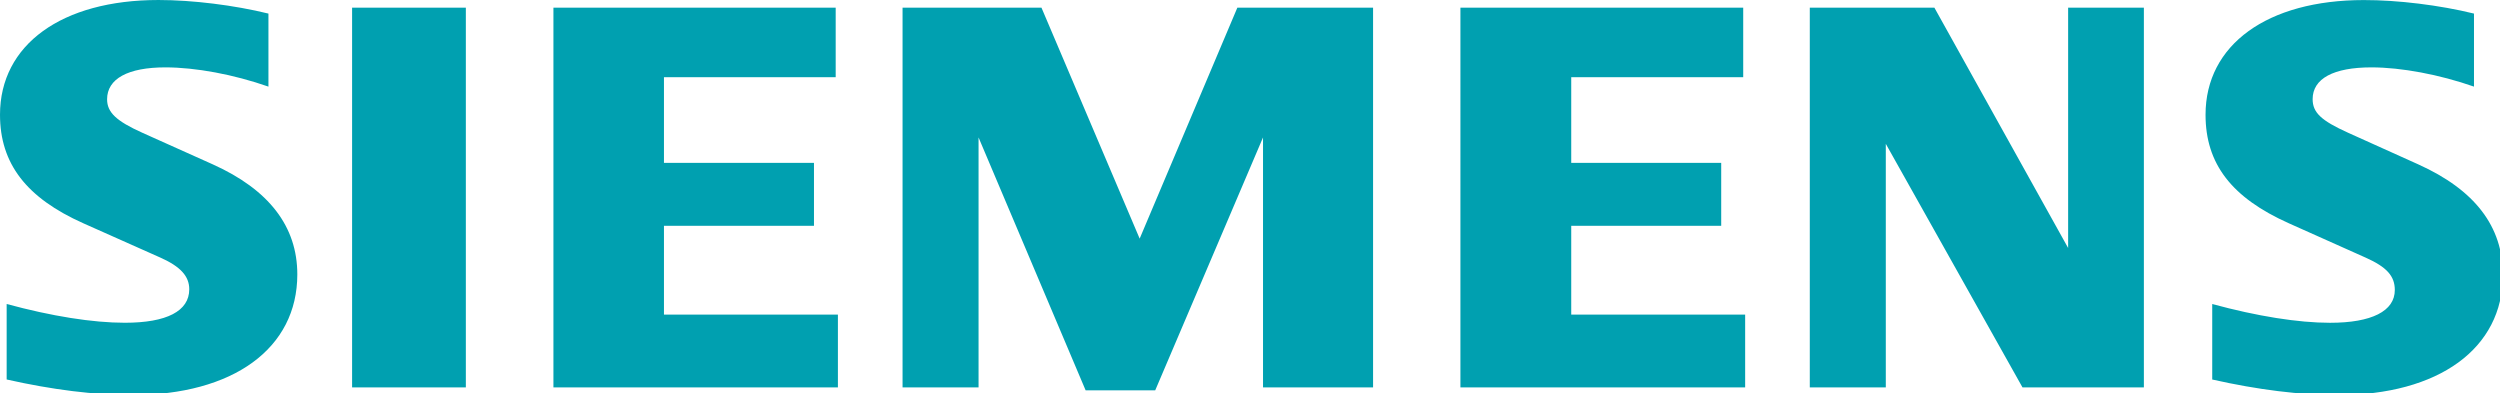 <svg xmlns="http://www.w3.org/2000/svg" width="178" height="28"><rect id="backgroundrect" width="100%" height="100%" x="0" y="0" fill="none" stroke="none"/><g class="currentLayer" style=""><title>Layer 1</title><g fill-rule="evenodd" clip-rule="evenodd" id="svg_1" class=""><path d="M19.113,0.967 v5.2 c-2.473,-0.865 -5.181,-1.37 -7.34,-1.37 c-2.665,0 -4.148,0.812 -4.148,2.271 c0,0.931 0.649,1.548 2.511,2.385 l5.008,2.247 c4.006,1.8 6.025,4.426 6.025,7.838 c0,5.266 -4.558,8.588 -11.783,8.588 c-2.635,0 -5.683,-0.377 -8.912,-1.107 v-5.375 c3.201,0.871 6.133,1.336 8.414,1.336 c2.987,0 4.587,-0.832 4.587,-2.383 c0,-0.932 -0.625,-1.617 -2.056,-2.256 l-5.481,-2.441 c-4.063,-1.812 -5.938,-4.253 -5.938,-7.733 c0,-4.987 4.393,-8.167 11.285,-8.167 c2.413,0 5.383,0.367 7.828,0.967 zM25.069,0.545 h8.099 v27.036 h-8.099 V0.545 zM59.501,0.545 v4.953 H47.274 v6.098 h10.681 v4.48 H47.274 v6.322 h12.385 v5.183 H39.404 V0.545 h20.097 zM97.763,0.545 v27.036 h-7.836 V9.786 l-7.676,18.006 h-4.954 l-7.624,-18.006 v17.795 h-5.411 V0.545 h9.89 l6.992,16.445 l6.956,-16.445 h9.663 zM124.117,0.545 v4.953 h-12.245 v6.098 h10.678 v4.48 h-10.678 v6.322 h12.383 v5.183 h-20.273 V0.545 h20.135 zM152.644,0.545 v27.036 h-8.643 l-9.732,-17.34 v17.34 h-5.412 V0.545 h8.871 l9.523,17.111 V0.545 h5.393 zM176.148,0.967 v5.2 c-2.455,-0.859 -5.18,-1.37 -7.299,-1.37 c-2.707,0 -4.189,0.799 -4.189,2.263 c0,0.954 0.605,1.524 2.531,2.394 l4.986,2.247 c4.035,1.819 6.029,4.422 6.029,7.874 c0,5.238 -4.562,8.553 -11.771,8.553 c-2.639,0 -5.699,-0.379 -8.924,-1.107 v-5.375 c3.197,0.869 6.123,1.336 8.389,1.336 c2.967,0 4.611,-0.832 4.611,-2.334 c0,-0.994 -0.576,-1.635 -2.076,-2.305 l-5.459,-2.441 c-4.088,-1.826 -5.941,-4.239 -5.941,-7.732 c0,-4.984 4.395,-8.166 11.271,-8.166 c2.42,-0.003 5.402,0.363 7.842,0.963 z" fill="#00a0b0" id="svg_2"/></g></g></svg>